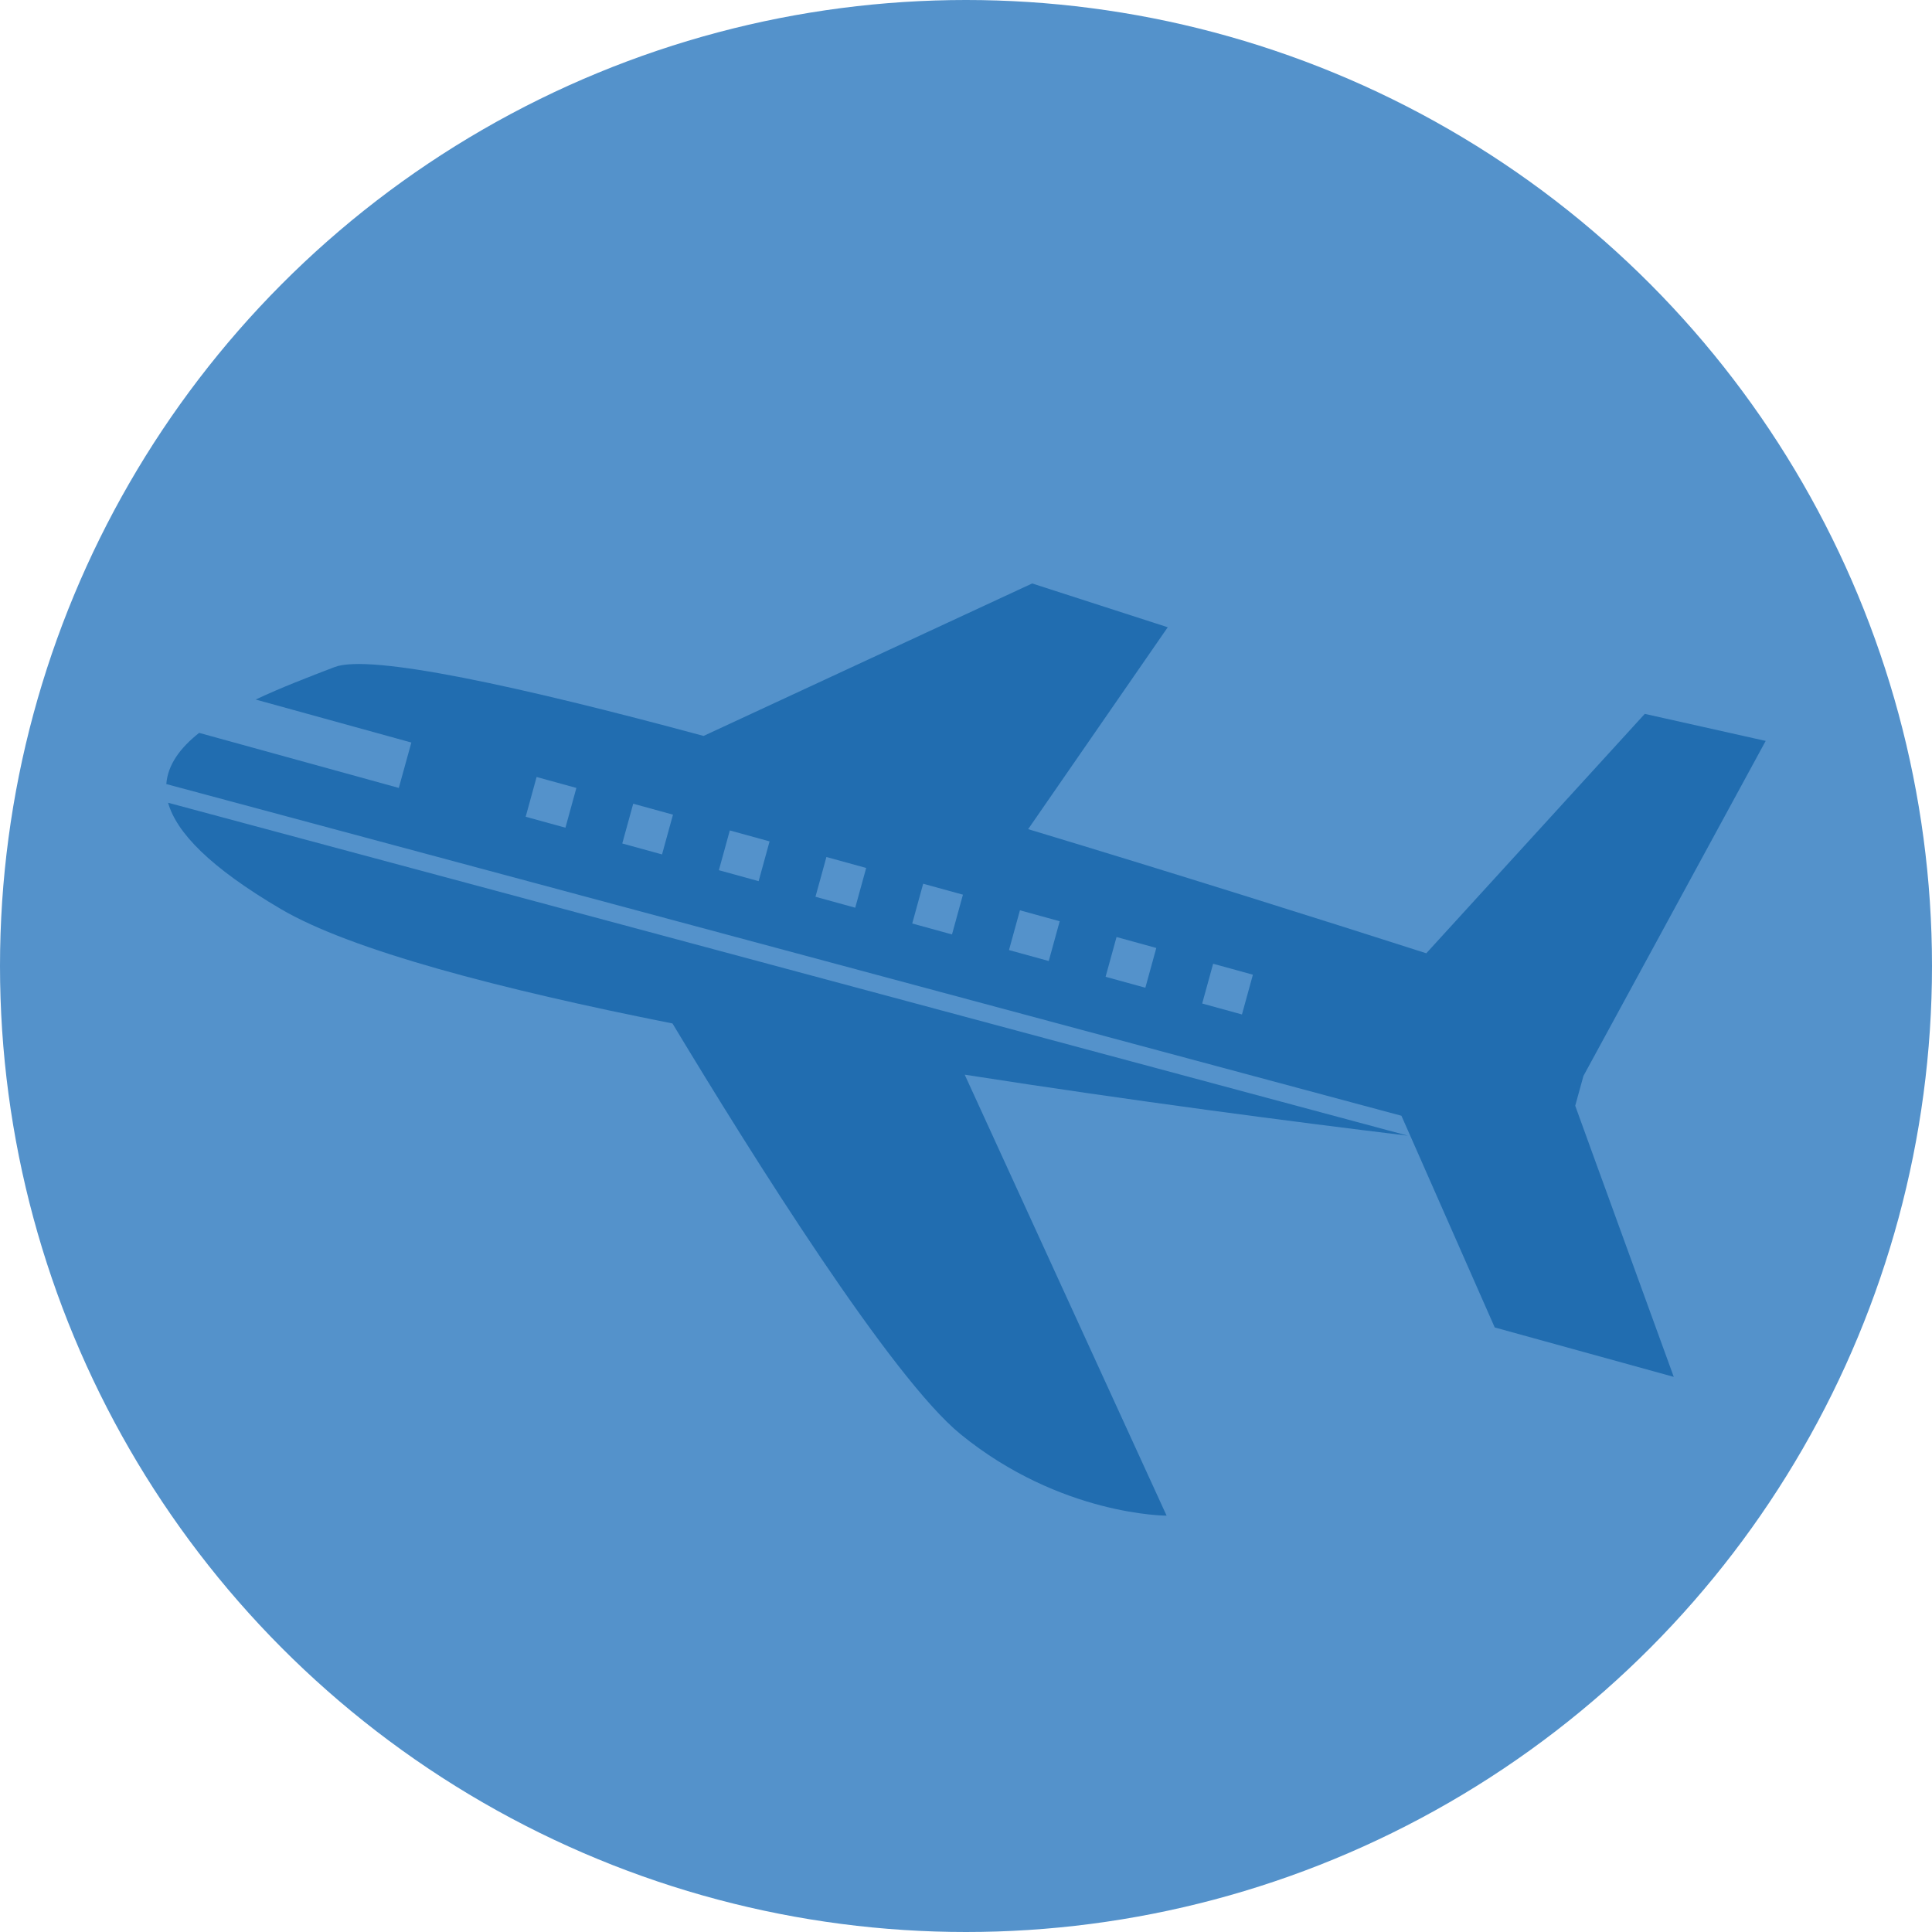 <?xml version="1.0" encoding="UTF-8"?>
<svg id="_レイヤー_2" data-name="レイヤー 2" xmlns="http://www.w3.org/2000/svg" viewBox="0 0 120 120">
  <defs>
    <style>
      .cls-1 {
        fill: #5492cb;
      }

      .cls-1, .cls-2 {
        stroke-width: 0px;
      }

      .cls-2 {
        fill: #216db0;
      }
    </style>
  </defs>
  <g id="_レイヤー_1-2" data-name="レイヤー 1">
    <g>
      <circle class="cls-1" cx="60" cy="60" r="60"/>
      <g id="_01" data-name="01">
        <path class="cls-2" d="m87.04,69.29l.57,1.29,5.23,11.87,11.12,3.07-4.25-11.69-.46-1.26-1.41-3.89.51-1.85,11.32-20.81-7.51-1.68-13.57,14.87c-6.61-2.12-15.52-4.93-24.73-7.71l8.67-12.54-8.42-2.72-20.41,9.47c-11.44-3.09-20.71-5.11-22.91-4.28-1.62.62-3.34,1.28-4.91,2.02l9.67,2.67-.78,2.82-12.4-3.42c-1.18.93-1.95,1.98-2.04,3.18l76.71,20.6Zm-27.91-11.25l-2.47-.68.68-2.47,2.47.68-.68,2.47Zm16.22,1.82l2.47.68-.68,2.47-2.47-.68.68-2.47Zm-6-1.66l2.47.68-.68,2.47-2.47-.68.68-2.47Zm-6-1.66l2.47.68-.68,2.47-2.47-.68.68-2.47Zm-28.23-5.13l-2.47-.68.68-2.47,2.47.68-.68,2.47Zm6,1.66l-2.47-.68.68-2.47,2.47.68-.68,2.47Zm6,1.66l-2.47-.68.68-2.47,2.47.68-.68,2.47Zm4.21-1.5l2.47.68-.68,2.47-2.47-.68.68-2.47Z"/>
        <path class="cls-2" d="m10.44,49.86c.52,1.84,2.58,4,7,6.6,4.35,2.56,13.61,4.98,24.33,7.11,4.98,8.27,13.61,22.02,17.89,25.51,6.22,5.07,12.8,5.06,12.8,5.06l-12.54-27.39c10.44,1.63,20.51,2.94,27.53,3.79L10.44,49.86Z"/>
      </g>
    </g>
  </g>
</svg>